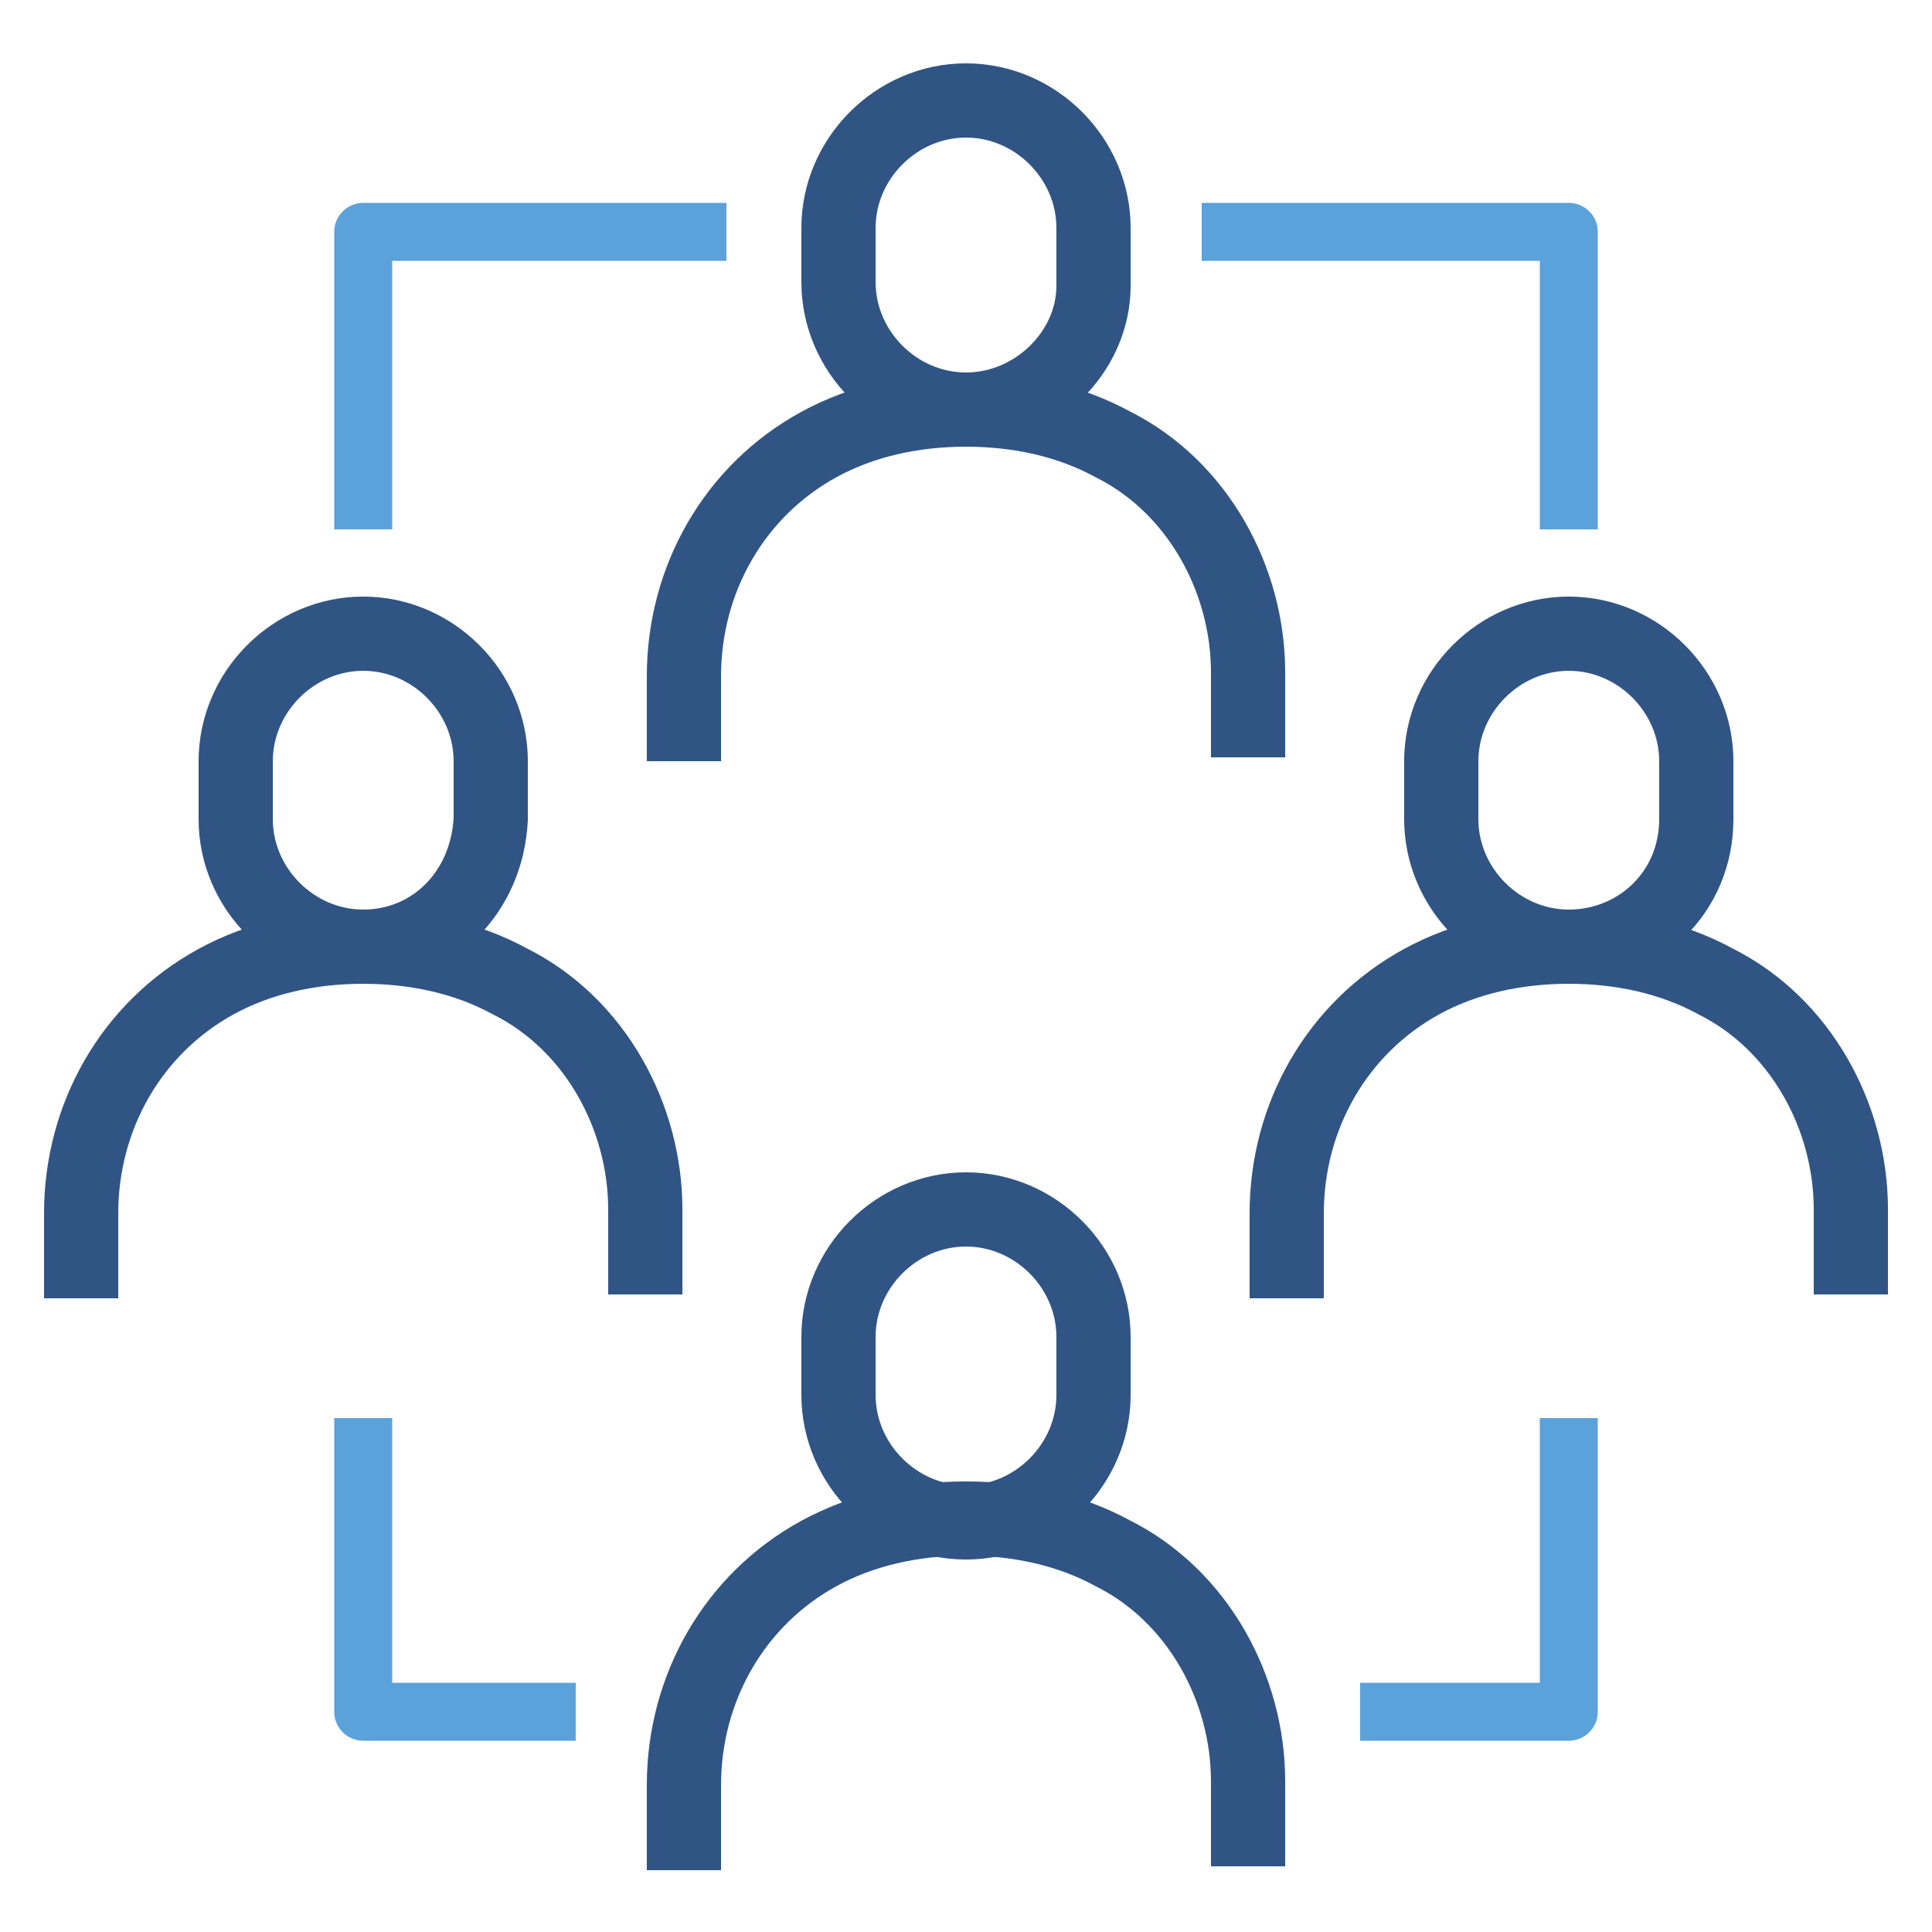 <?xml version="1.0" encoding="utf-8"?>
<!-- Generator: Adobe Illustrator 25.3.1, SVG Export Plug-In . SVG Version: 6.00 Build 0)  -->
<svg version="1.1" id="Layer_1" xmlns="http://www.w3.org/2000/svg" xmlns:xlink="http://www.w3.org/1999/xlink" x="0px" y="0px"
	 viewBox="0 0 50 50" style="enable-background:new 0 0 50 50;" xml:space="preserve">
<style type="text/css">
	.st0{fill:none;stroke:#5CA2DA;stroke-width:1.5;stroke-linejoin:round;stroke-miterlimit:10;}
	.st1{fill:none;stroke:#305584;stroke-width:1.921;stroke-linejoin:round;stroke-miterlimit:10;}
</style>
<g>
	<polyline class="st0" points="9.4,13.7 9.4,6 18.8,6 	"/>
	<polyline class="st0" points="40.6,13.7 40.6,6 31.1,6 	"/>
	<polyline class="st0" points="9.4,36.7 9.4,44.3 14.9,44.3 	"/>
	<polyline class="st0" points="40.6,36.7 40.6,44.3 35.2,44.3 	"/>
</g>
<g>
	<g>
		<path class="st1" d="M17.7,19.7l0-2.2c0-2.5,1.3-4.8,3.5-6c1.1-0.6,2.4-0.9,3.8-0.9c1.4,0,2.7,0.3,3.8,0.9
			c2.2,1.1,3.5,3.5,3.5,5.9l0,0v2.2"/>
		<path class="st1" d="M25,10.6L25,10.6c-1.8,0-3.3-1.5-3.3-3.3V5.9c0-1.8,1.5-3.3,3.3-3.3l0,0c1.8,0,3.3,1.5,3.3,3.3v1.5
			C28.3,9.1,26.8,10.6,25,10.6z"/>
	</g>
</g>
<g>
	<g>
		<path class="st1" d="M2.1,33.6l0-2.2c0-2.5,1.3-4.8,3.5-6c1.1-0.6,2.4-0.9,3.8-0.9c1.4,0,2.7,0.3,3.8,0.9c2.2,1.1,3.5,3.5,3.5,5.9
			l0,0v2.2"/>
		<path class="st1" d="M9.4,24.5L9.4,24.5c-1.8,0-3.3-1.5-3.3-3.3v-1.5c0-1.8,1.5-3.3,3.3-3.3l0,0c1.8,0,3.3,1.5,3.3,3.3v1.5
			C12.6,23.1,11.2,24.5,9.4,24.5z"/>
	</g>
</g>
<g>
	<g>
		<path class="st1" d="M33.3,33.6l0-2.2c0-2.5,1.3-4.8,3.5-6c1.1-0.6,2.4-0.9,3.8-0.9c1.4,0,2.7,0.3,3.8,0.9
			c2.2,1.1,3.5,3.5,3.5,5.9l0,0v2.2"/>
		<path class="st1" d="M40.6,24.5L40.6,24.5c-1.8,0-3.3-1.5-3.3-3.3v-1.5c0-1.8,1.5-3.3,3.3-3.3h0c1.8,0,3.3,1.5,3.3,3.3v1.5
			C43.9,23.1,42.4,24.5,40.6,24.5z"/>
	</g>
</g>
<g>
	<g>
		<path class="st1" d="M17.7,48.4l0-2.2c0-2.5,1.3-4.8,3.5-6c1.1-0.6,2.4-0.9,3.8-0.9c1.4,0,2.7,0.3,3.8,0.9
			c2.2,1.1,3.5,3.5,3.5,5.9l0,0v2.2"/>
		<path class="st1" d="M25,39.4L25,39.4c-1.8,0-3.3-1.5-3.3-3.3v-1.5c0-1.8,1.5-3.3,3.3-3.3l0,0c1.8,0,3.3,1.5,3.3,3.3v1.5
			C28.3,37.9,26.8,39.4,25,39.4z"/>
	</g>
</g>
</svg>
